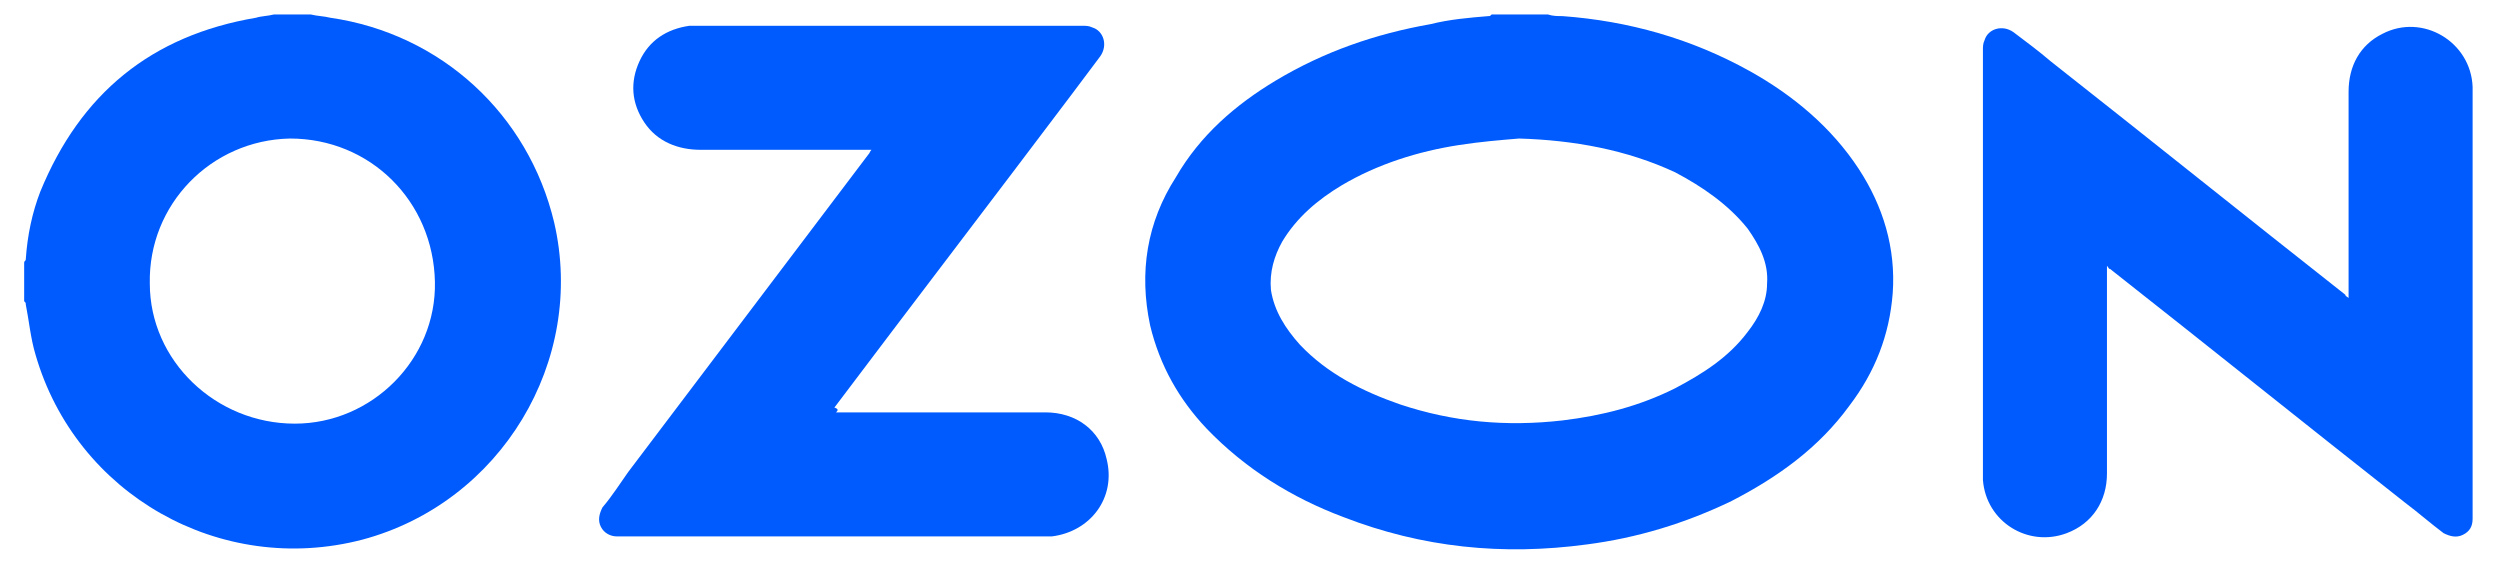 <svg xmlns="http://www.w3.org/2000/svg" xmlns:xlink="http://www.w3.org/1999/xlink" id="Layer_1" x="0px" y="0px" viewBox="0 0 155.2 35" style="enable-background:new 0 0 155.2 35;" xml:space="preserve"> <style type="text/css"> .st0{fill:#005BFE;} </style> <g> <path class="st0" d="M96.1,0.9C96.4,1,96.7,1,97,1c4.1,0.3,8,1.4,11.6,3.4c2.7,1.5,5.1,3.5,6.8,6.1c1.5,2.3,2.3,4.9,2.1,7.7 c-0.2,2.6-1.1,4.9-2.7,7c-1.9,2.6-4.4,4.4-7.3,5.9c-2.9,1.4-5.9,2.3-9,2.7c-5.2,0.7-10.2,0.2-15.1-1.7c-3.2-1.2-6.1-3-8.5-5.5 c-1.7-1.8-2.9-3.9-3.5-6.4c-0.7-3.3-0.2-6.4,1.6-9.2c1.5-2.6,3.7-4.5,6.2-6c3-1.8,6.2-2.9,9.6-3.5C90,1.2,91.2,1.1,92.4,1 c0.1,0,0.1,0,0.2-0.1C93.8,0.9,94.9,0.9,96.1,0.9z M94.3,8.6c-1.2,0.1-2.4,0.2-3.7,0.4c-2.6,0.4-5.1,1.2-7.3,2.5 c-1.5,0.9-2.8,2-3.7,3.5c-0.5,0.9-0.8,1.9-0.7,3c0.2,1.3,0.9,2.4,1.8,3.4c1.7,1.8,3.9,2.9,6.2,3.7c3.3,1.1,6.6,1.4,10.1,1 c2.5-0.3,4.8-0.9,7-2c1.7-0.9,3.3-1.9,4.5-3.5c0.7-0.9,1.2-1.9,1.2-3c0.1-1.3-0.5-2.4-1.2-3.4c-1.2-1.5-2.8-2.6-4.5-3.5 C101,9.3,97.7,8.7,94.3,8.6z"></path> <path class="st0" d="M19.3,0.9C19.7,1,20.1,1,20.5,1.1c6.9,1,12.3,6,13.9,12.7c2,8.6-3.3,17.4-11.9,19.7C13.7,35.8,4.7,30.7,2.2,22 c-0.3-1-0.4-2.1-0.6-3.1c0-0.1,0-0.1-0.1-0.2c0-0.8,0-1.6,0-2.4c0-0.1,0.1-0.1,0.1-0.2c0.1-1.5,0.4-2.9,0.9-4.2 C5,5.8,9.4,2.2,15.9,1.1C16.2,1,16.6,1,17,0.9C17.8,0.9,18.6,0.9,19.3,0.9z M27,17.5c-0.1-5-4-8.9-9-8.9c-4.9,0.1-8.8,4.1-8.7,9 c0,4.8,4.1,8.7,9,8.7C23.1,26.3,27.1,22.3,27,17.5z"></path> <path class="st0" d="M145.8,18.5c0-1.1,0-2.2,0-3.3c0-3.2,0-6.3,0-9.5c0-1.6,0.7-2.9,2.1-3.6c2.5-1.3,5.5,0.5,5.6,3.3 c0,0.1,0,0.2,0,0.4c0,8.7,0,17.5,0,26.2c0,0.1,0,0.1,0,0.2c0,0.5-0.2,0.8-0.6,1c-0.4,0.2-0.8,0.1-1.2-0.1c-0.8-0.6-1.6-1.3-2.4-1.9 c-6.1-4.8-12.2-9.7-18.3-14.5c-0.1,0-0.1-0.1-0.2-0.2c0,0.2,0,0.3,0,0.4c0,4.2,0,8.3,0,12.5c0,1.7-0.9,3.1-2.5,3.7 c-2.4,0.9-5-0.7-5.2-3.3c0-0.3,0-0.6,0-0.8c0-8.6,0-17.3,0-25.9c0-0.2,0-0.4,0.1-0.6c0.2-0.7,1.1-1,1.8-0.5 c0.8,0.6,1.6,1.2,2.3,1.8c6.1,4.8,12.2,9.7,18.3,14.5C145.6,18.4,145.7,18.4,145.8,18.5z"></path> <path class="st0" d="M51.9,25.6c0.2,0,0.3,0,0.4,0c4.2,0,8.4,0,12.6,0c1.9,0,3.4,1.1,3.8,2.9c0.6,2.4-1,4.5-3.4,4.8 c-0.3,0-0.6,0-0.9,0c-8.6,0-17.1,0-25.7,0c-0.1,0-0.2,0-0.4,0c-0.4,0-0.8-0.2-1-0.6c-0.2-0.4-0.1-0.8,0.1-1.2 c0.6-0.7,1.1-1.5,1.6-2.2c5-6.6,9.9-13.1,14.9-19.7c0.1-0.1,0.1-0.2,0.2-0.3c-0.2,0-0.3,0-0.4,0c-3.4,0-6.8,0-10.2,0 c-1.4,0-2.7-0.5-3.5-1.7c-0.8-1.2-0.9-2.5-0.3-3.8c0.6-1.3,1.7-2,3.1-2.2c0.2,0,0.4,0,0.6,0c7.9,0,15.9,0,23.8,0 c0.2,0,0.4,0,0.6,0.1c0.7,0.2,1,1.1,0.5,1.8c-0.6,0.8-1.2,1.6-1.8,2.4c-4.9,6.5-9.8,12.9-14.7,19.4C52.1,25.4,52,25.5,51.9,25.6z"></path> </g> </svg>